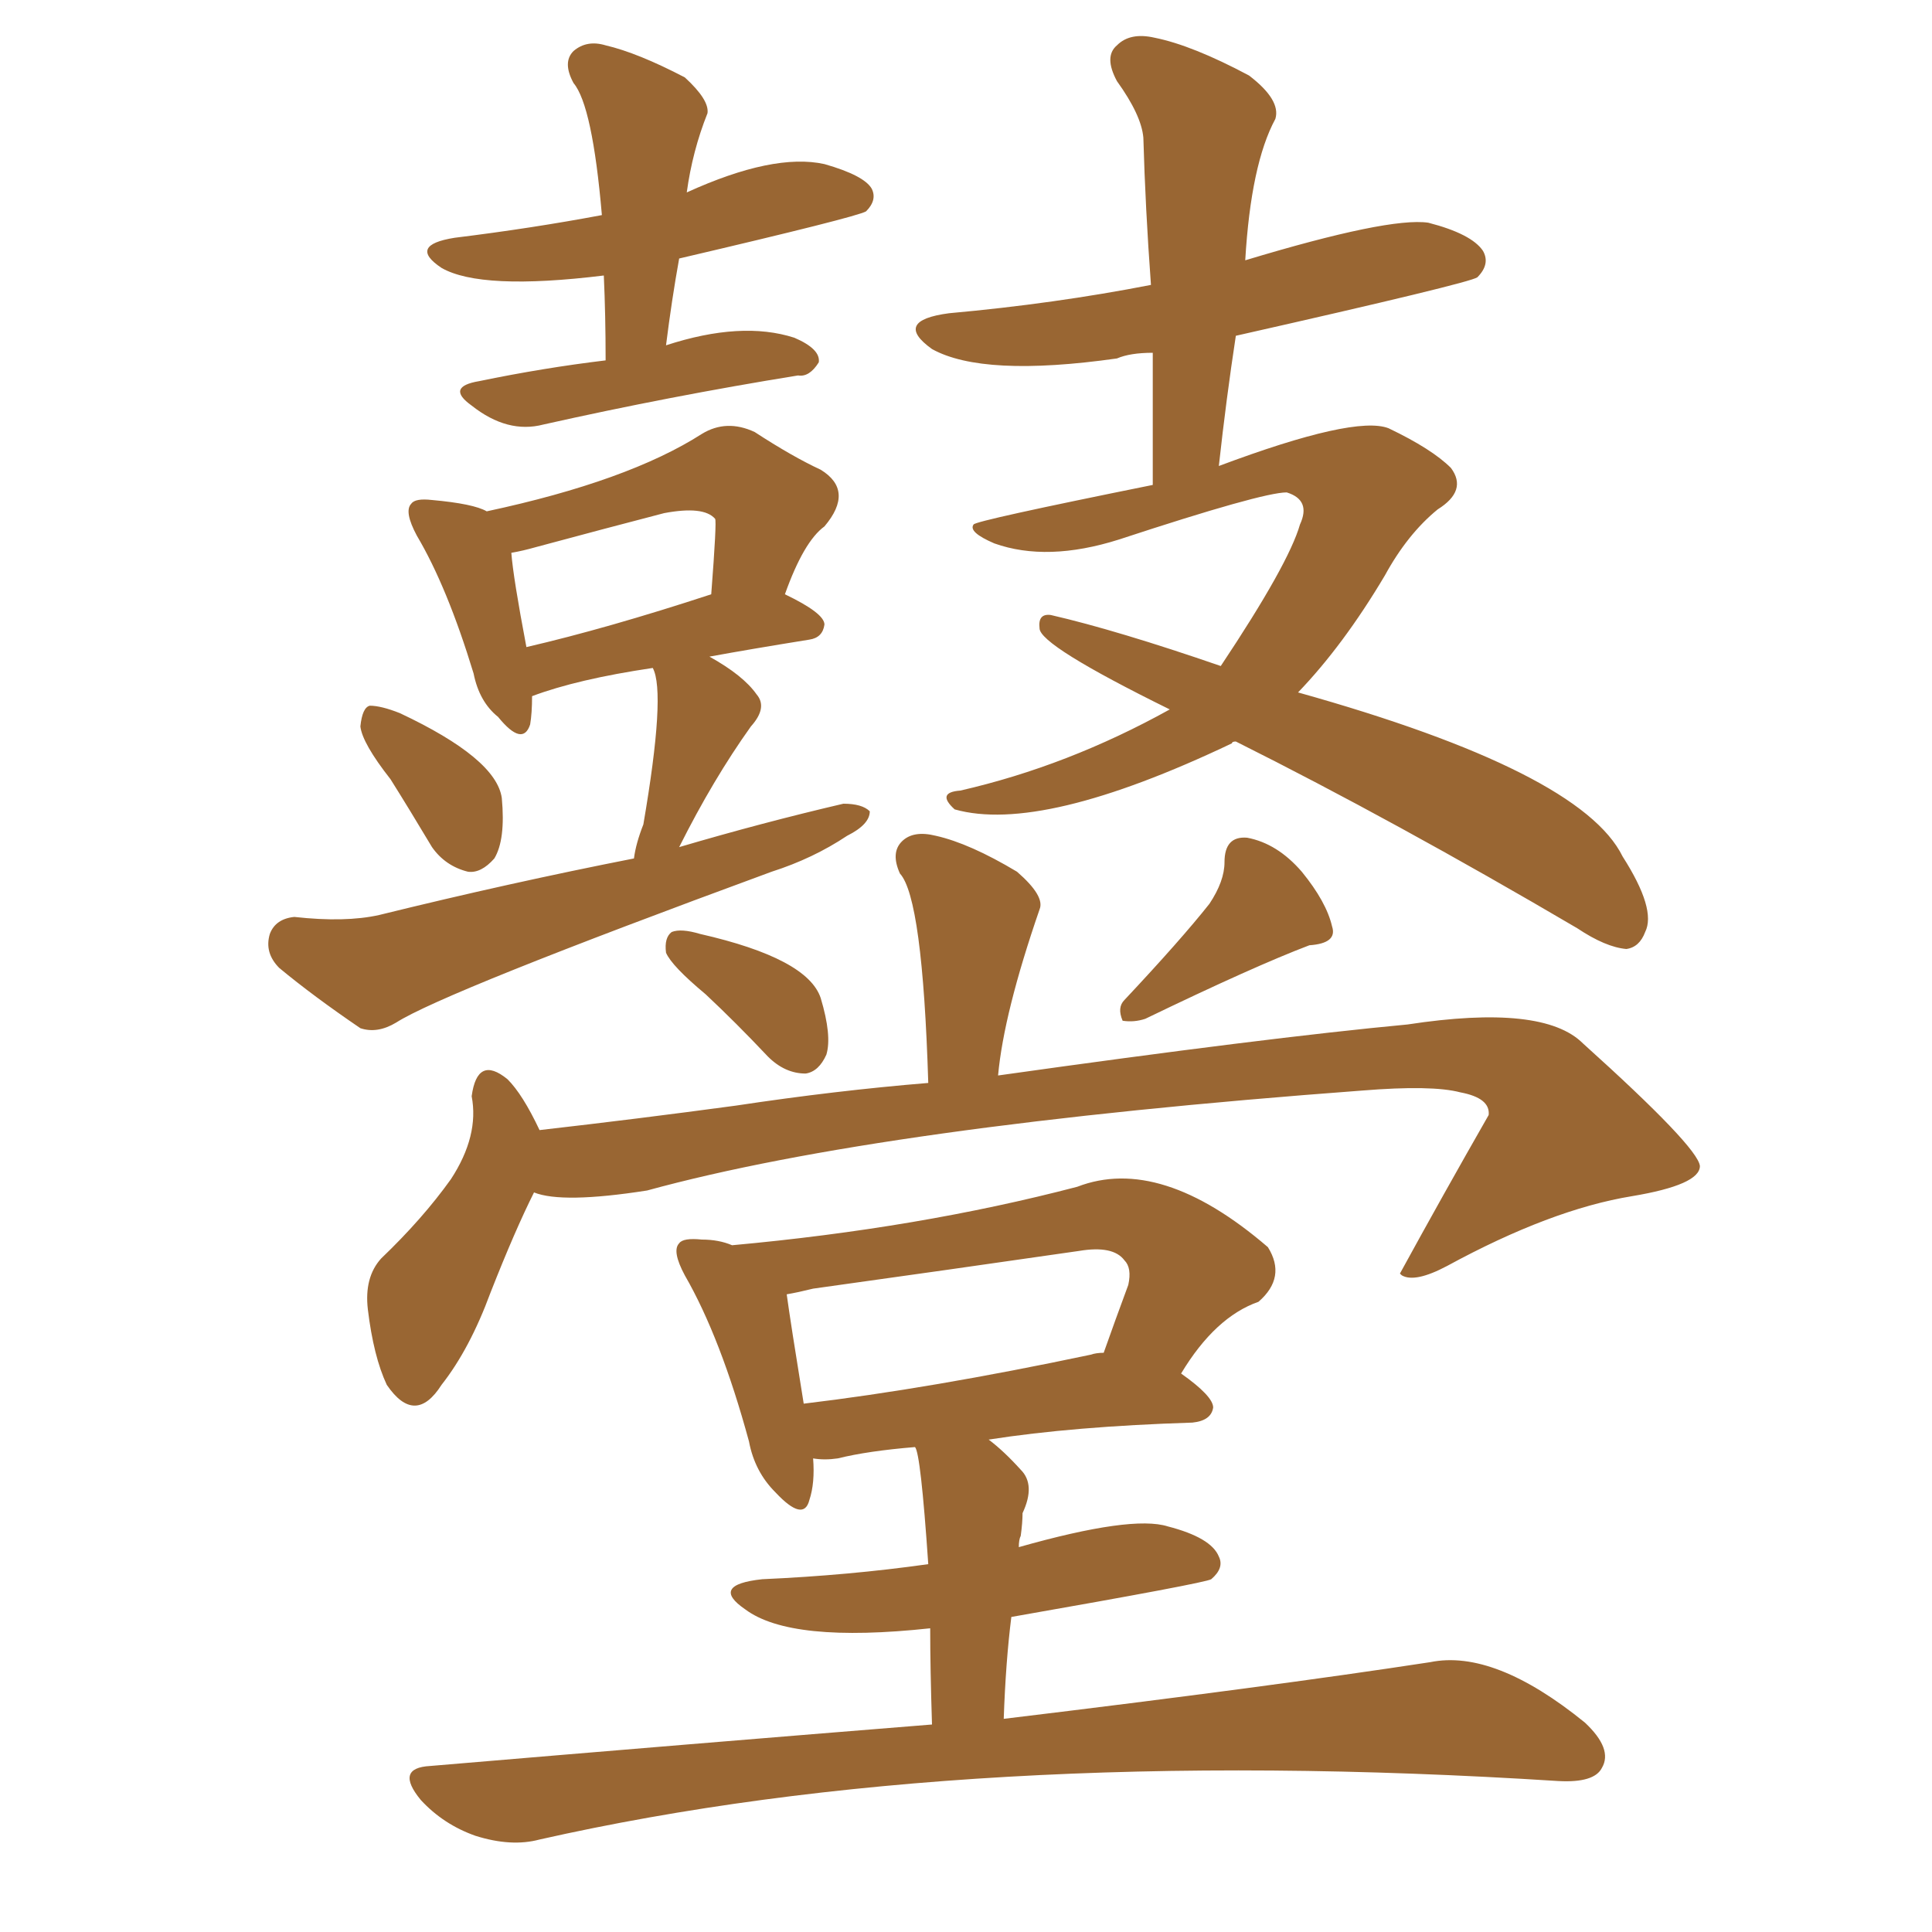 <svg xmlns="http://www.w3.org/2000/svg" xmlns:xlink="http://www.w3.org/1999/xlink" width="150" height="150"><path fill="#996633" padding="10" d="M54.79 77.20L54.79 77.20Q52.15 75 51.71 73.97L51.71 73.97Q51.56 72.80 52.15 72.36L52.15 72.36Q52.88 72.07 54.35 72.51L54.35 72.51Q62.70 74.41 63.72 77.49L63.72 77.49Q64.60 80.42 64.16 81.88L64.16 81.88Q63.57 83.20 62.55 83.35L62.55 83.35Q60.94 83.35 59.62 82.03L59.62 82.03Q57.13 79.39 54.79 77.20ZM93.90 70.17L93.90 70.17Q95.07 68.41 95.07 66.94L95.07 66.94Q95.07 64.89 96.83 65.04L96.83 65.04Q99.17 65.48 101.07 67.68L101.07 67.68Q102.98 70.02 103.42 71.92L103.42 71.92Q103.86 73.24 101.66 73.39L101.66 73.39Q97.41 75 88.92 79.10L88.92 79.10Q88.04 79.39 87.16 79.25L87.16 79.25Q86.72 78.22 87.30 77.64L87.30 77.64Q91.70 72.95 93.90 70.17ZM41.46 92.58L41.46 92.58Q39.99 95.51 38.09 100.34L38.09 100.34Q36.47 104.74 34.28 107.52L34.28 107.52Q32.23 110.74 30.03 107.52L30.03 107.52Q29.00 105.32 28.56 101.66L28.56 101.66Q28.27 99.17 29.59 97.71L29.59 97.71Q32.81 94.63 35.01 91.55L35.01 91.55Q37.21 88.18 36.62 85.11L36.62 85.11Q37.06 81.88 39.40 83.79L39.40 83.79Q40.58 84.96 41.89 87.74L41.89 87.74Q49.51 86.87 57.13 85.84L57.13 85.84Q64.89 84.67 72.07 84.08L72.07 84.08Q71.63 69.73 69.87 67.82L69.87 67.82Q69.14 66.21 70.02 65.33L70.02 65.33Q70.90 64.45 72.66 64.89L72.66 64.89Q75.29 65.48 78.96 67.68L78.96 67.68Q81.15 69.58 80.71 70.61L80.71 70.61Q77.93 78.66 77.49 83.50L77.49 83.50Q98.29 80.57 109.28 79.54L109.28 79.54Q119.82 77.93 122.90 81.01L122.90 81.01Q131.84 89.06 131.98 90.53L131.98 90.53Q131.98 91.99 126.71 92.87L126.71 92.87Q120.41 93.90 112.35 98.29L112.35 98.29Q109.86 99.61 108.84 99.02L108.84 99.02Q108.69 98.88 108.69 98.88L108.69 98.88Q112.06 92.72 115.58 86.57L115.58 86.57Q115.72 85.25 113.38 84.81L113.38 84.81Q111.18 84.23 105.76 84.67L105.76 84.67Q68.41 87.45 50.24 92.43L50.24 92.43Q43.65 93.46 41.46 92.58ZM72.36 133.89L72.36 133.89Q72.22 129.49 72.22 126.42L72.22 126.42Q61.38 127.59 57.86 124.95L57.86 124.95Q55.08 123.05 59.18 122.61L59.18 122.61Q65.92 122.31 72.07 121.44L72.07 121.44Q71.48 112.79 71.04 112.35L71.04 112.35Q67.38 112.65 65.04 113.23L65.04 113.23Q64.01 113.38 63.13 113.23L63.13 113.23Q63.28 115.14 62.84 116.46L62.84 116.46Q62.40 118.21 60.21 115.87L60.21 115.87Q58.59 114.26 58.15 111.91L58.15 111.91Q55.96 103.86 53.17 99.02L53.17 99.02Q52.15 97.12 52.73 96.53L52.73 96.53Q53.03 96.09 54.49 96.24L54.49 96.24Q55.81 96.24 56.84 96.68L56.84 96.68Q71.34 95.36 83.64 92.14L83.64 92.14Q90.09 89.65 98.44 96.83L98.44 96.83Q99.90 99.17 97.71 101.07L97.71 101.07Q94.34 102.25 91.70 106.64L91.70 106.64Q94.19 108.40 94.19 109.28L94.19 109.28Q94.04 110.30 92.58 110.45L92.58 110.45Q83.35 110.74 76.76 111.77L76.76 111.77Q77.93 112.65 79.25 114.11L79.25 114.11Q80.42 115.28 79.39 117.48L79.39 117.48Q79.39 118.21 79.25 119.24L79.25 119.24Q79.10 119.53 79.10 120.12L79.10 120.12Q87.89 117.63 90.67 118.51L90.67 118.51Q94.04 119.38 94.63 120.85L94.63 120.85Q95.07 121.73 94.04 122.61L94.04 122.61Q93.60 122.90 78.52 125.54L78.52 125.54Q78.08 129.05 77.93 133.45L77.93 133.45Q98.58 130.96 111.04 129.05L111.04 129.05Q116.02 128.03 123.05 133.74L123.05 133.74Q125.24 135.79 124.37 137.26L124.37 137.26Q123.78 138.43 121.00 138.28L121.00 138.28Q75 135.35 41.89 142.82L41.89 142.82Q39.70 143.41 36.91 142.53L36.91 142.53Q34.42 141.65 32.67 139.75L32.67 139.75Q30.62 137.26 33.40 137.11L33.40 137.11Q54.20 135.35 72.36 133.89ZM84.67 105.18L84.67 105.18Q85.11 105.03 85.69 105.03L85.69 105.03Q86.57 102.54 87.60 99.76L87.60 99.76Q87.89 98.44 87.30 97.85L87.30 97.85Q86.43 96.68 83.79 97.12L83.79 97.12Q73.68 98.58 63.13 100.05L63.13 100.05Q61.96 100.34 61.08 100.49L61.08 100.49Q61.38 102.69 62.40 108.98L62.40 108.98Q72.22 107.81 84.67 105.18ZM47.02 27.98L47.02 27.98Q47.02 24.46 46.88 21.39L46.88 21.39Q37.35 22.56 34.28 20.80L34.28 20.80Q31.64 19.04 35.30 18.46L35.30 18.46Q41.31 17.72 46.73 16.70L46.73 16.70Q46.00 8.20 44.53 6.45L44.53 6.45Q43.65 4.83 44.53 3.96L44.53 3.96Q45.56 3.08 47.02 3.52L47.02 3.52Q49.51 4.10 53.17 6.01L53.17 6.01Q55.08 7.76 54.93 8.79L54.93 8.79Q53.76 11.72 53.32 14.94L53.32 14.94Q60.06 11.87 64.01 12.74L64.01 12.74Q67.09 13.62 67.68 14.65L67.68 14.65Q68.12 15.53 67.24 16.41L67.24 16.41Q66.50 16.85 52.73 20.07L52.73 20.07Q52.15 23.29 51.71 26.81L51.71 26.81Q57.57 24.90 61.67 26.22L61.67 26.22Q63.72 27.10 63.57 28.13L63.57 28.13Q62.84 29.30 61.96 29.15L61.96 29.15Q52.00 30.76 42.19 32.96L42.19 32.96Q39.40 33.69 36.62 31.49L36.62 31.49Q34.57 30.03 37.21 29.59L37.21 29.59Q42.19 28.56 47.02 27.98ZM30.32 60.50L30.32 60.50Q28.13 57.71 27.98 56.40L27.98 56.40Q28.13 54.93 28.71 54.79L28.71 54.79Q29.59 54.79 31.05 55.37L31.05 55.37Q38.53 58.89 38.96 61.96L38.96 61.96Q39.26 65.19 38.38 66.65L38.38 66.65Q37.35 67.82 36.33 67.68L36.33 67.68Q34.57 67.24 33.54 65.77L33.54 65.77Q31.79 62.84 30.32 60.50ZM55.08 50.98L55.08 50.98Q57.71 52.44 58.74 53.91L58.74 53.91Q59.62 54.93 58.30 56.40L58.30 56.40Q55.37 60.50 52.73 65.77L52.73 65.77Q59.18 63.87 65.48 62.40L65.48 62.40Q66.94 62.40 67.53 62.99L67.53 62.99Q67.53 64.01 65.77 64.89L65.77 64.89Q63.13 66.65 59.91 67.68L59.91 67.68Q34.42 77.05 30.76 79.39L30.76 79.39Q29.30 80.27 27.98 79.83L27.98 79.83Q24.32 77.34 21.68 75.15L21.68 75.15Q20.51 73.97 20.95 72.51L20.95 72.51Q21.39 71.34 22.85 71.19L22.85 71.19Q26.81 71.63 29.44 71.04L29.44 71.04Q39.55 68.55 49.22 66.65L49.22 66.65Q49.37 65.48 49.95 64.01L49.95 64.01Q51.71 53.76 50.68 51.86L50.68 51.86Q44.82 52.73 41.31 54.05L41.31 54.05Q41.31 55.37 41.16 56.25L41.16 56.25Q40.58 58.01 38.67 55.66L38.67 55.66Q37.21 54.49 36.77 52.29L36.77 52.29Q34.72 45.56 32.37 41.60L32.37 41.60Q31.35 39.70 31.93 39.11L31.93 39.11Q32.23 38.67 33.54 38.82L33.54 38.82Q36.77 39.11 37.79 39.70L37.79 39.70Q48.78 37.35 54.49 33.69L54.49 33.69Q56.40 32.52 58.59 33.54L58.59 33.54Q61.52 35.45 63.72 36.47L63.72 36.47Q66.36 38.09 64.01 40.87L64.01 40.87Q62.40 42.04 60.94 46.14L60.94 46.14Q64.01 47.61 64.01 48.49L64.01 48.49Q63.87 49.51 62.84 49.66L62.84 49.66Q58.30 50.39 55.08 50.98ZM40.87 50.24L40.87 50.24Q47.17 48.78 55.22 46.14L55.22 46.14Q55.66 40.43 55.52 40.28L55.52 40.28Q54.64 39.26 51.56 39.84L51.56 39.84Q47.02 41.02 41.60 42.48L41.60 42.48Q40.58 42.77 39.70 42.92L39.70 42.92Q39.84 44.82 40.87 50.24ZM95.95 57.57L95.95 57.57L95.95 57.57Q95.65 57.57 95.65 57.71L95.65 57.71Q80.86 64.75 74.12 62.84L74.12 62.84Q72.66 61.52 74.56 61.38L74.56 61.38Q82.91 59.47 90.82 55.08L90.82 55.08Q80.71 50.10 80.71 48.78L80.71 48.78Q80.57 47.61 81.59 47.75L81.59 47.75Q86.72 48.93 94.78 51.71L94.78 51.71Q100.05 43.80 100.93 40.72L100.93 40.72Q101.81 38.82 99.90 38.23L99.90 38.23Q98.00 38.23 86.87 41.89L86.87 41.89Q81.30 43.65 77.20 42.19L77.20 42.19Q75.15 41.31 75.59 40.72L75.59 40.72Q75.73 40.43 89.50 37.65L89.50 37.65Q89.50 32.23 89.50 27.39L89.50 27.39Q87.74 27.39 86.72 27.83L86.72 27.83Q76.32 29.30 72.36 27.10L72.36 27.10Q69.29 24.90 73.68 24.32L73.68 24.32Q81.88 23.58 89.36 22.12L89.36 22.12Q88.92 16.11 88.77 10.69L88.77 10.69Q88.62 8.94 86.72 6.30L86.72 6.30Q85.69 4.39 86.72 3.52L86.72 3.52Q87.74 2.49 89.65 2.93L89.65 2.93Q92.58 3.52 96.97 5.86L96.97 5.86Q99.46 7.76 99.02 9.23L99.02 9.23Q97.12 12.74 96.68 20.21L96.68 20.21Q107.81 16.85 110.89 17.29L110.89 17.29Q114.26 18.16 115.14 19.48L115.14 19.48Q115.72 20.51 114.70 21.53L114.70 21.53Q114.11 21.97 95.95 26.07L95.95 26.07Q95.21 30.91 94.63 36.18L94.63 36.18Q105.18 32.23 107.81 33.25L107.81 33.25Q111.18 34.86 112.65 36.33L112.65 36.33Q113.96 38.09 111.62 39.55L111.62 39.55Q109.28 41.46 107.52 44.68L107.52 44.68Q104.30 50.10 100.78 53.76L100.78 53.76Q122.75 59.91 125.98 66.50L125.98 66.50Q128.61 70.61 127.73 72.36L127.73 72.36Q127.29 73.54 126.27 73.68L126.27 73.68Q124.66 73.54 122.46 72.07L122.46 72.07Q108.25 63.72 95.95 57.57Z"/></svg>